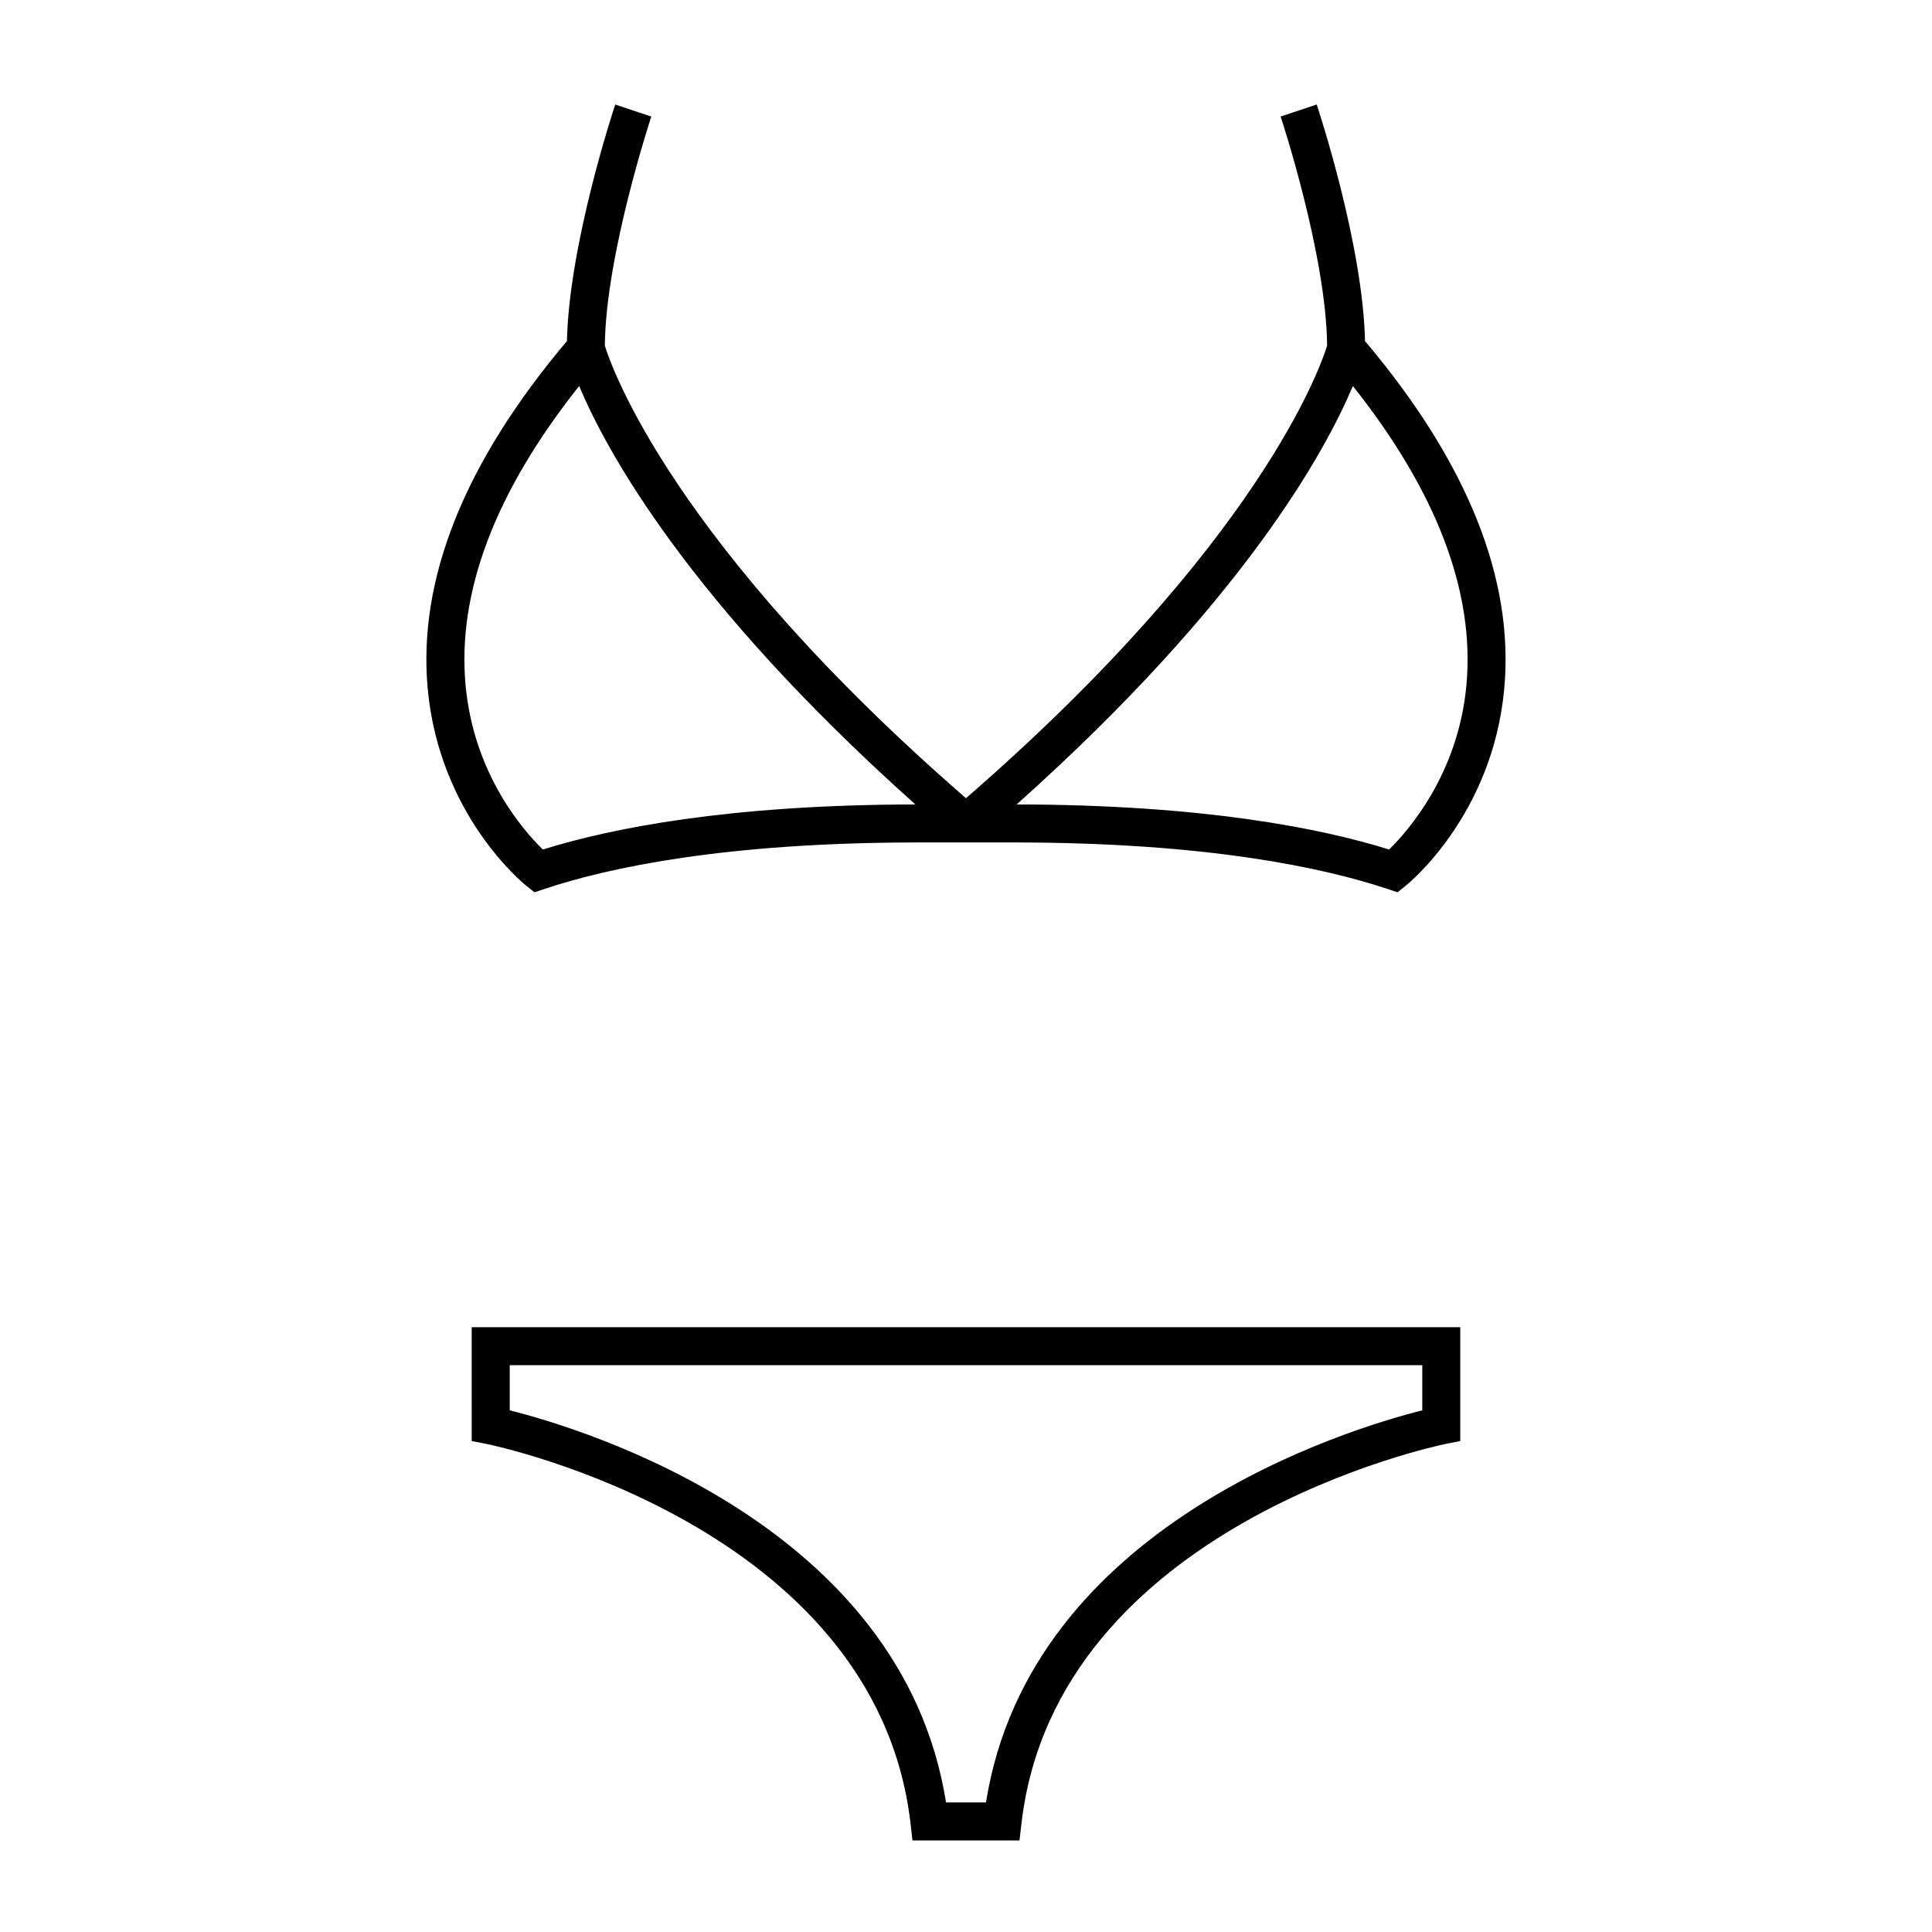 <?xml version="1.0" encoding="UTF-8"?>
<!-- Uploaded to: SVG Repo, www.svgrepo.com, Generator: SVG Repo Mixer Tools -->
<svg fill="#000000" width="800px" height="800px" version="1.1" viewBox="144 144 512 512" xmlns="http://www.w3.org/2000/svg">
 <g>
  <path d="m505.74 234.38c-0.559-25.609-12.289-61.152-12.801-62.688l-9.559 3.188c0.121 0.367 12.113 36.633 12.316 60.734-1.734 5.66-18.008 52.414-95.699 119.92-77.77-67.57-93.996-114.35-95.707-119.91 0.211-24.078 12.191-60.367 12.316-60.738l-9.559-3.184c-0.516 1.535-12.242 37.074-12.801 62.688-27.188 32.184-39.613 63.227-36.883 92.281 3.133 33.332 25.191 51.328 26.129 52.078l2.141 1.715 2.602-0.867c16.879-5.629 47.793-12.34 99.164-12.34h25.191c51.375 0 82.289 6.711 99.168 12.34l2.602 0.867 2.141-1.715c0.938-0.75 22.992-18.75 26.129-52.078 2.731-29.059-9.699-60.098-36.891-92.289zm-217.88 134.75c-5.019-4.871-18.242-19.781-20.465-43.402-2.316-24.68 7.801-51.375 30.086-79.43 7.094 16.914 28.711 56.945 89.105 110.89-49.555 0.07-80.715 6.32-98.727 11.945zm244.76-43.602c-2.152 23.594-15.457 38.672-20.488 43.602-18.012-5.621-49.172-11.875-98.715-11.945 60.391-53.941 82.004-93.977 89.105-110.89 22.219 27.98 32.344 54.605 30.098 79.23z"/>
  <path d="m269.01 525.89 4.066 0.801c1.031 0.207 103.07 21.199 112.23 100.59l0.512 4.461h28.355l0.52-4.457c9.148-79.281 111.21-100.39 112.23-100.59l4.059-0.809v-30.168h-261.98zm10.078-20.098h241.83v11.961c-19.625 4.938-103.95 30.328-115.62 103.91h-10.59c-11.668-73.582-95.996-98.977-115.62-103.91z"/>
 </g>
</svg>